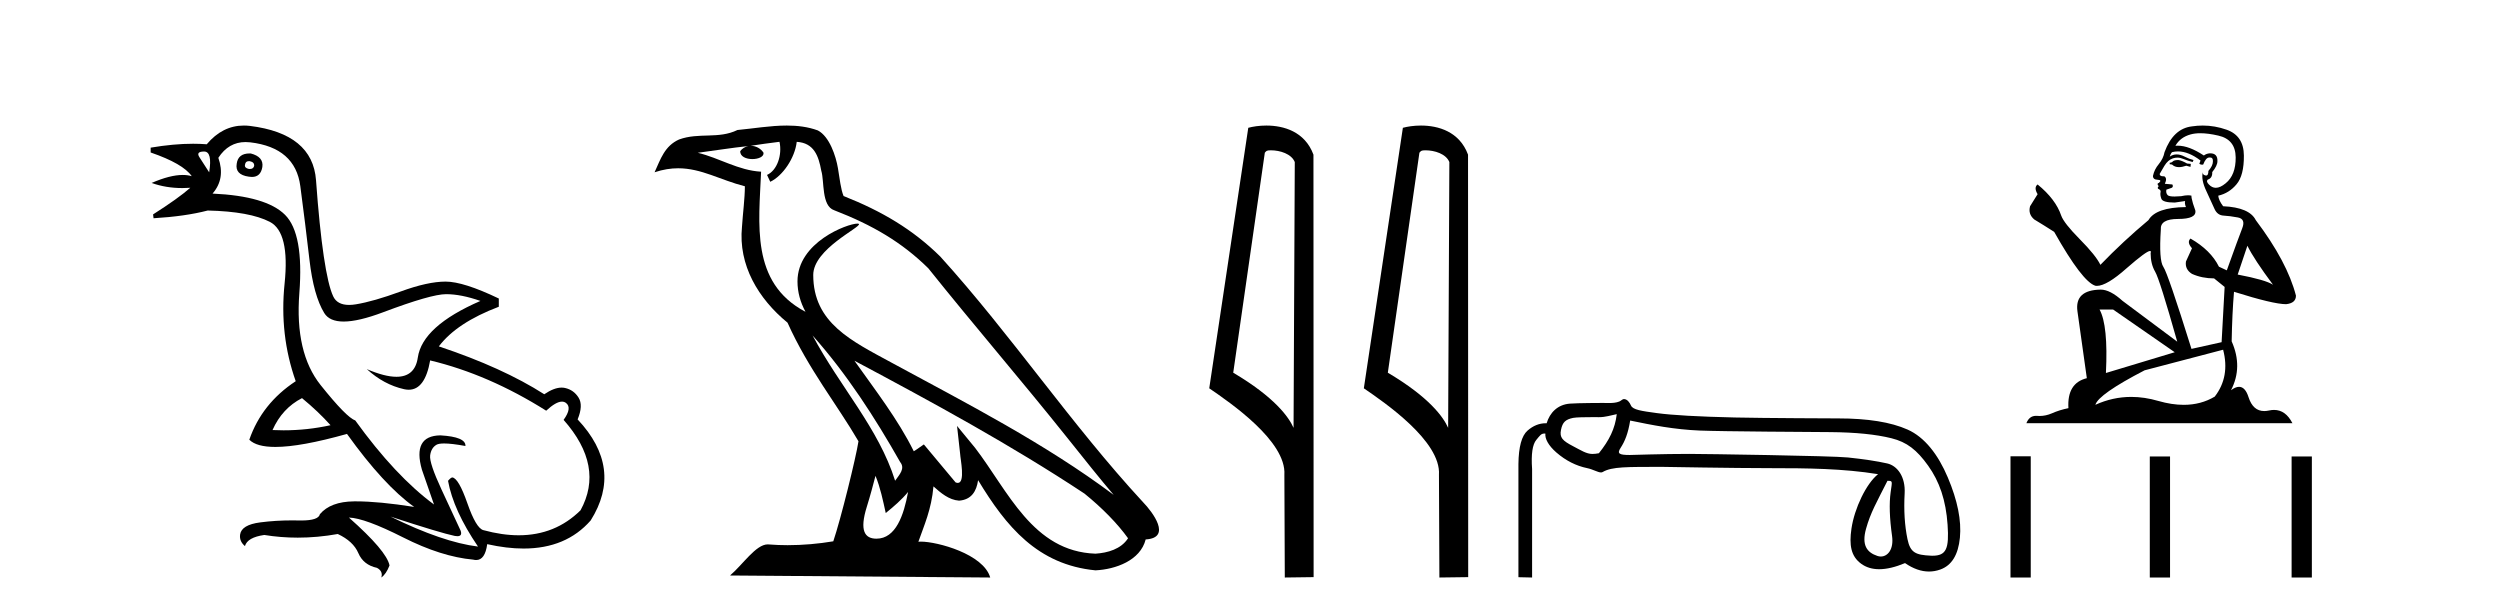 <?xml version='1.0' encoding='UTF-8' standalone='yes'?><svg xmlns='http://www.w3.org/2000/svg' xmlns:xlink='http://www.w3.org/1999/xlink' width='168.0' height='41.0' ><path d='M 16.729 10.829 Q 16.756 10.829 16.785 10.832 Q 17.11 10.897 17.078 11.157 Q 17.021 11.356 16.79 11.356 Q 16.757 11.356 16.72 11.352 Q 16.428 11.287 16.46 11.092 Q 16.49 10.829 16.729 10.829 ZM 13.715 10.182 Q 14.283 10.182 14.056 11.58 Q 13.666 10.962 13.406 10.572 Q 13.146 10.182 13.715 10.182 ZM 16.778 10.311 Q 16.001 10.311 15.908 10.995 Q 15.778 11.742 16.72 11.872 Q 16.832 11.891 16.93 11.891 Q 17.519 11.891 17.63 11.222 Q 17.728 10.54 16.85 10.312 Q 16.814 10.311 16.778 10.311 ZM 20.295 26.754 Q 21.399 27.664 22.212 28.574 Q 20.654 28.917 19.054 28.917 Q 18.684 28.917 18.313 28.899 Q 18.962 27.437 20.295 26.754 ZM 16.501 9.546 Q 16.655 9.546 16.818 9.565 Q 19.84 9.922 20.181 12.506 Q 20.522 15.089 20.798 17.477 Q 21.075 19.865 21.789 21.035 Q 22.14 21.608 23.094 21.608 Q 24.088 21.608 25.737 20.987 Q 28.971 19.768 29.978 19.768 Q 30.985 19.768 32.285 20.223 Q 28.386 21.913 28.077 24.025 Q 27.888 25.32 26.641 25.32 Q 25.855 25.32 24.649 24.805 L 24.649 24.805 Q 25.786 25.844 27.151 26.153 Q 27.316 26.19 27.467 26.19 Q 28.563 26.19 28.906 24.22 Q 32.837 25.162 36.704 27.599 Q 37.361 26.989 37.764 26.989 Q 37.919 26.989 38.036 27.079 Q 38.459 27.404 37.874 28.216 Q 40.636 31.336 39.011 34.293 Q 37.312 35.97 34.859 35.97 Q 33.747 35.97 32.48 35.625 Q 31.992 35.495 31.408 33.822 Q 30.823 32.148 30.4 32.083 Q 30.303 32.083 30.108 32.311 Q 30.465 34.293 32.122 36.73 Q 29.75 36.437 26.241 34.715 L 26.241 34.715 Q 29.62 35.82 30.563 36.015 Q 30.66 36.032 30.735 36.032 Q 31.086 36.032 30.953 35.657 Q 30.498 34.683 29.669 32.895 Q 28.841 31.108 28.906 30.605 Q 28.971 30.101 29.328 29.89 Q 29.478 29.801 29.845 29.801 Q 30.353 29.801 31.278 29.971 Q 31.31 29.354 29.588 29.256 Q 27.703 29.289 28.353 31.563 L 29.165 33.903 Q 26.566 31.986 23.869 28.249 Q 23.284 28.054 21.546 25.877 Q 19.807 23.7 20.116 19.703 Q 20.425 15.706 19.157 14.439 Q 17.89 13.172 14.283 13.009 Q 15.161 12.002 14.673 10.605 Q 15.36 9.546 16.501 9.546 ZM 16.387 8.437 Q 14.951 8.437 13.893 9.695 Q 13.452 9.66 12.977 9.66 Q 11.673 9.66 10.124 9.922 L 10.124 10.247 Q 12.301 10.995 12.886 11.84 Q 12.612 11.757 12.279 11.757 Q 11.427 11.757 10.189 12.294 Q 11.14 12.638 12.262 12.638 Q 12.521 12.638 12.789 12.619 L 12.789 12.619 Q 11.976 13.334 10.287 14.407 L 10.319 14.667 Q 12.464 14.537 13.958 14.147 Q 16.785 14.212 18.134 14.91 Q 19.482 15.609 19.125 19.053 Q 18.767 22.497 19.872 25.617 Q 17.598 27.112 16.753 29.549 Q 17.238 30.034 18.505 30.034 Q 20.206 30.034 23.317 29.159 Q 25.786 32.603 27.833 34.065 Q 25.462 33.691 23.915 33.691 Q 23.851 33.691 23.788 33.692 Q 22.212 33.708 21.497 34.553 Q 21.406 34.977 20.239 34.977 Q 20.156 34.977 20.067 34.975 Q 19.845 34.97 19.625 34.97 Q 18.526 34.97 17.484 35.105 Q 16.233 35.268 16.136 35.917 Q 16.071 36.372 16.46 36.697 Q 16.623 36.112 17.76 35.95 Q 18.87 36.13 20.007 36.13 Q 21.334 36.13 22.699 35.885 Q 23.739 36.372 24.08 37.168 Q 24.421 37.964 25.331 38.159 Q 25.754 38.387 25.624 38.809 Q 25.949 38.582 26.176 37.997 Q 25.981 37.022 23.447 34.78 L 23.447 34.78 Q 24.519 34.813 27.086 36.112 Q 29.653 37.412 31.797 37.607 Q 31.904 37.634 31.999 37.634 Q 32.599 37.634 32.74 36.567 Q 34.056 36.862 35.184 36.862 Q 38.04 36.862 39.693 34.975 Q 41.903 31.466 38.816 28.184 Q 39.206 27.242 38.881 26.722 Q 38.556 26.202 37.971 26.072 Q 37.86 26.047 37.74 26.047 Q 37.232 26.047 36.574 26.494 Q 33.78 24.707 29.49 23.277 Q 30.693 21.685 33.52 20.613 L 33.52 20.06 Q 31.148 18.923 29.945 18.923 Q 28.743 18.923 26.923 19.589 Q 25.104 20.255 23.918 20.45 Q 23.668 20.491 23.456 20.491 Q 22.66 20.491 22.391 19.914 Q 22.049 19.183 21.757 17.217 Q 21.464 15.251 21.237 12.116 Q 21.01 8.98 16.785 8.46 Q 16.583 8.437 16.387 8.437 Z' style='fill:#000000;stroke:none' /><path d='M 54.603 22.54 L 54.603 22.54 C 56.897 25.118 58.797 28.06 60.49 31.048 C 60.845 31.486 60.445 31.888 60.152 32.305 C 59.036 28.763 56.469 26.03 54.603 22.54 ZM 52.383 9.529 C 52.574 10.422 52.222 11.451 51.545 11.755 L 51.761 12.217 C 52.607 11.815 53.419 10.612 53.54 9.532 C 54.694 9.601 55.01 10.47 55.191 11.479 C 55.407 12.168 55.188 13.841 56.061 14.13 C 58.642 15.129 60.614 16.285 62.384 18.031 C 65.439 21.852 68.632 25.552 71.686 29.376 C 72.874 30.865 73.959 32.228 74.84 33.257 C 70.201 29.789 65.017 27.136 59.932 24.38 C 57.229 22.911 54.65 21.71 54.65 18.477 C 54.65 16.738 57.854 15.281 57.722 15.055 C 57.711 15.035 57.674 15.026 57.615 15.026 C 56.958 15.026 53.591 16.274 53.591 18.907 C 53.591 19.637 53.786 20.313 54.125 20.944 C 54.12 20.944 54.115 20.943 54.11 20.943 C 50.417 18.986 51.003 15.028 51.146 11.538 C 49.612 11.453 48.348 10.616 46.89 10.267 C 48.021 10.121 49.148 9.933 50.281 9.816 L 50.281 9.816 C 50.068 9.858 49.874 9.982 49.744 10.154 C 49.726 10.526 50.146 10.69 50.557 10.69 C 50.957 10.69 51.347 10.534 51.309 10.264 C 51.128 9.982 50.798 9.799 50.461 9.799 C 50.451 9.799 50.441 9.799 50.432 9.799 C 50.995 9.719 51.746 9.599 52.383 9.529 ZM 58.833 31.976 C 59.163 32.78 59.335 33.632 59.522 34.476 C 60.06 34.04 60.582 33.593 61.023 33.06 L 61.023 33.06 C 60.736 34.623 60.199 36.199 58.898 36.199 C 58.11 36.199 57.745 35.667 58.25 34.054 C 58.488 33.293 58.678 32.566 58.833 31.976 ZM 57.419 24.242 L 57.419 24.242 C 62.685 27.047 67.899 29.879 72.879 33.171 C 74.052 34.122 75.097 35.181 75.805 36.172 C 75.335 36.901 74.442 37.152 73.616 37.207 C 69.4 37.06 67.75 32.996 65.524 30.093 L 64.313 28.622 L 64.522 30.507 C 64.536 30.846 64.884 32.452 64.365 32.452 C 64.321 32.452 64.271 32.44 64.213 32.415 L 62.083 29.865 C 61.855 30.015 61.641 30.186 61.406 30.325 C 60.349 28.187 58.802 26.196 57.419 24.242 ZM 52.874 8.437 C 51.767 8.437 50.634 8.636 49.558 8.736 C 48.276 9.361 46.978 8.884 45.633 9.373 C 44.662 9.809 44.39 10.693 43.988 11.576 C 44.56 11.386 45.081 11.308 45.572 11.308 C 47.139 11.308 48.4 12.097 50.056 12.518 C 50.053 13.349 49.923 14.292 49.861 15.242 C 49.604 17.816 50.961 20.076 52.922 21.685 C 54.327 24.814 56.271 27.214 57.69 29.655 C 57.521 30.752 56.501 34.89 55.997 36.376 C 55.012 36.542 53.96 36.636 52.926 36.636 C 52.508 36.636 52.093 36.62 51.687 36.588 C 51.656 36.584 51.624 36.582 51.593 36.582 C 50.795 36.582 49.917 37.945 49.057 38.673 L 66.542 38.809 C 66.096 37.233 62.989 36.397 61.885 36.397 C 61.821 36.397 61.765 36.399 61.715 36.405 C 62.105 35.29 62.591 34.243 62.729 32.686 C 63.217 33.123 63.765 33.595 64.448 33.644 C 65.283 33.582 65.622 33.011 65.728 32.267 C 67.619 35.396 69.735 37.951 73.616 38.327 C 74.957 38.261 76.628 37.675 76.99 36.25 C 78.768 36.149 77.464 34.416 76.804 33.737 C 71.963 28.498 67.968 22.517 63.185 17.238 C 61.343 15.421 59.263 14.192 56.688 13.173 C 56.496 12.702 56.433 12.032 56.308 11.295 C 56.172 10.491 55.743 9.174 54.959 8.765 C 54.29 8.519 53.588 8.437 52.874 8.437 Z' style='fill:#000000;stroke:none' /><path d='M 85.396 10.1 C 86.021 10.1 86.786 10.34 87.009 10.89 L 86.927 28.751 L 86.927 28.751 C 86.61 28.034 85.669 26.699 82.873 25.046 L 84.996 10.263 C 85.095 10.157 85.092 10.1 85.396 10.1 ZM 86.927 28.751 L 86.927 28.751 C 86.927 28.751 86.927 28.751 86.927 28.751 L 86.927 28.751 L 86.927 28.751 ZM 85.099 8.437 C 84.621 8.437 84.19 8.505 83.884 8.588 L 81.261 26.094 C 82.649 27.044 86.462 29.648 86.31 31.91 L 86.338 38.809 L 88.275 38.783 L 88.264 10.393 C 87.688 8.837 86.257 8.437 85.099 8.437 Z' style='fill:#000000;stroke:none' /><path d='M 95.785 10.1 C 96.409 10.1 97.174 10.34 97.397 10.89 L 97.315 28.751 L 97.315 28.751 C 96.998 28.034 96.057 26.699 93.262 25.046 L 95.384 10.263 C 95.483 10.157 95.481 10.1 95.785 10.1 ZM 97.315 28.751 L 97.315 28.751 C 97.315 28.751 97.315 28.751 97.315 28.751 L 97.315 28.751 L 97.315 28.751 ZM 95.488 8.437 C 95.01 8.437 94.578 8.505 94.273 8.588 L 91.65 26.094 C 93.037 27.044 96.85 29.648 96.698 31.91 L 96.727 38.809 L 98.663 38.783 L 98.652 10.393 C 98.076 8.837 96.646 8.437 95.488 8.437 Z' style='fill:#000000;stroke:none' /><path d='M 108.646 27.831 C 108.533 28.815 108.133 29.6 107.445 30.457 C 107.288 30.489 107.145 30.505 107.008 30.505 C 106.605 30.505 106.247 30.263 105.713 29.986 C 104.996 29.613 104.793 29.405 104.899 28.885 C 105.004 28.365 105.207 28.188 105.713 28.082 C 105.919 28.039 106.562 28.032 107.008 28.032 C 107.245 28.032 107.426 28.034 107.456 28.034 C 107.89 28.034 108.234 27.914 108.646 27.831 ZM 109.548 28.261 C 111.037 28.57 112.503 28.862 114.217 28.933 C 115.775 28.997 121.88 29.029 123.003 29.038 C 124.689 29.052 126.055 29.189 127.102 29.449 C 128.148 29.709 128.813 30.234 129.572 31.295 C 130.331 32.355 130.766 33.612 130.878 35.269 C 130.987 36.871 130.796 37.345 129.858 37.345 C 129.825 37.345 129.791 37.344 129.757 37.342 C 128.738 37.293 128.372 37.148 128.182 36.228 C 127.992 35.308 127.929 34.286 127.992 33.162 C 128.055 32.039 127.506 31.297 126.817 31.142 C 126.129 30.988 125.251 30.854 124.183 30.742 C 123.116 30.63 114.497 30.502 113.51 30.502 C 111.735 30.502 109.623 30.575 109.52 30.575 C 108.798 30.575 108.653 30.484 108.905 30.097 C 109.193 29.654 109.407 29.132 109.548 28.261 ZM 126.837 32.311 C 127.203 32.311 127.157 32.32 127.051 33.078 C 126.946 33.837 126.977 34.816 127.146 36.017 C 127.272 36.916 126.856 37.398 126.39 37.398 C 126.315 37.398 126.239 37.385 126.164 37.36 C 125.446 37.123 125.095 36.626 125.397 35.537 C 125.699 34.449 126.107 33.758 126.837 32.311 ZM 109.123 26.817 C 109.031 26.817 108.927 26.94 108.812 26.984 C 108.596 27.068 108.367 27.083 108.124 27.083 C 107.986 27.083 107.844 27.078 107.698 27.078 C 107.624 27.078 106.067 27.08 105.494 27.124 C 104.665 27.187 104.145 27.74 103.934 28.442 C 103.916 28.442 103.898 28.442 103.88 28.442 C 103.437 28.442 103.027 28.607 102.649 28.938 C 102.256 29.282 102.052 30.03 102.038 31.182 L 102.038 38.788 L 102.957 38.809 L 102.957 31.519 C 102.886 30.521 102.981 29.868 103.241 29.559 C 103.479 29.276 103.556 29.134 103.784 29.134 C 103.805 29.134 103.827 29.135 103.85 29.138 C 103.808 29.475 104.054 29.943 104.587 30.406 C 105.22 30.954 105.911 31.305 106.663 31.46 C 107.05 31.539 107.376 31.748 107.587 31.748 C 107.628 31.748 107.665 31.74 107.697 31.721 C 108.332 31.35 109.335 31.38 111.667 31.373 C 111.667 31.373 111.668 31.373 111.668 31.373 C 111.765 31.373 116.516 31.46 118.937 31.46 C 121.451 31.46 123.874 31.485 126.206 31.864 C 125.406 32.501 124.617 34.166 124.418 35.522 C 124.256 36.626 124.38 37.377 125.068 37.882 C 125.403 38.128 125.808 38.251 126.282 38.251 C 126.783 38.251 127.362 38.114 128.018 37.84 C 128.566 38.218 129.103 38.407 129.628 38.407 C 129.884 38.407 130.138 38.362 130.389 38.272 C 131.154 37.998 131.593 37.285 131.706 36.133 C 131.818 34.981 131.548 33.633 130.894 32.088 C 130.241 30.543 129.339 29.379 128.187 28.866 C 127.066 28.367 125.512 28.117 123.526 28.117 C 123.471 28.117 118.543 28.1 116.577 28.055 C 114.119 27.999 112.373 27.9 111.341 27.76 C 110.308 27.619 109.729 27.54 109.602 27.252 C 109.512 27.047 109.352 26.817 109.123 26.817 Z' style='fill:#000000;stroke:none' /><path d='M 146.39 10.754 Q 146.108 10.754 146.018 10.844 Q 145.94 10.934 145.805 10.934 L 145.805 11.035 L 145.962 11.057 Q 146.137 11.232 146.426 11.232 Q 146.641 11.232 146.918 11.136 L 147.2 11.215 L 147.222 11.012 L 146.975 10.99 Q 146.615 10.787 146.39 10.754 ZM 147.863 8.953 Q 148.383 8.953 149.067 9.111 Q 150.226 9.37 150.238 10.574 Q 150.249 11.766 149.563 12.318 Q 149.2 12.62 148.902 12.62 Q 148.645 12.62 148.437 12.396 Q 148.235 12.194 148.359 12.07 Q 148.685 11.969 148.662 11.564 Q 149.011 11.136 149.011 10.832 Q 149.033 10.303 148.525 10.303 Q 148.504 10.303 148.482 10.304 Q 148.257 10.326 148.1 10.45 Q 147.104 9.79 146.347 9.79 Q 146.266 9.79 146.187 9.797 L 146.187 9.797 Q 146.513 9.224 147.211 9.032 Q 147.496 8.953 147.863 8.953 ZM 151.025 16.514 Q 151.464 17.414 152.747 19.136 Q 152.263 18.81 150.373 18.45 L 151.025 16.514 ZM 146.36 10.175 Q 147.07 10.175 147.875 10.787 L 147.796 11.012 Q 147.891 11.068 147.98 11.068 Q 148.018 11.068 148.055 11.057 Q 148.235 10.585 148.46 10.585 Q 148.487 10.582 148.511 10.582 Q 148.728 10.582 148.707 10.855 Q 148.707 11.136 148.404 11.485 Q 148.404 11.796 148.252 11.796 Q 148.228 11.796 148.201 11.789 Q 147.999 11.744 148.032 11.564 L 148.032 11.564 Q 147.897 12.07 148.269 12.846 Q 148.629 13.634 148.82 14.05 Q 149.011 14.467 149.428 14.489 Q 149.844 14.512 150.384 14.613 Q 150.924 14.714 150.676 15.344 Q 150.429 15.974 149.641 18.168 L 149.112 17.921 Q 148.561 16.807 147.2 16.031 L 147.2 16.031 Q 146.941 16.278 147.301 16.683 L 146.896 17.572 Q 146.817 18.101 147.301 18.405 Q 147.976 18.708 148.786 18.708 L 149.495 19.282 L 149.292 22.995 L 147.267 23.445 Q 145.681 18.371 145.377 17.932 Q 145.073 17.493 145.208 15.423 Q 145.152 14.714 146.367 14.714 Q 147.627 14.714 147.526 14.14 L 147.369 13.679 Q 147.245 13.251 147.267 13.15 Q 147.168 13.123 147.037 13.123 Q 146.84 13.123 146.57 13.184 Q 146.315 13.206 146.13 13.206 Q 145.76 13.206 145.67 13.116 Q 145.535 12.981 145.58 12.745 L 145.94 12.621 Q 146.063 12.554 145.985 12.396 L 145.478 12.351 Q 145.658 11.969 145.433 11.845 Q 145.4 11.848 145.37 11.848 Q 145.13 11.848 145.13 11.688 Q 145.208 11.541 145.445 11.148 Q 145.681 10.754 146.018 10.641 Q 146.17 10.592 146.32 10.592 Q 146.514 10.592 146.705 10.675 Q 147.042 10.81 147.346 10.889 L 147.402 10.754 Q 147.121 10.686 146.817 10.529 Q 146.525 10.377 146.272 10.377 Q 146.018 10.377 145.805 10.529 Q 145.861 10.326 145.962 10.225 Q 146.157 10.175 146.36 10.175 ZM 142.002 20.801 L 146.142 23.67 L 141.518 25.065 Q 141.675 21.859 141.09 20.801 ZM 149.394 23.501 Q 149.866 25.313 148.831 26.652 Q 147.904 27.205 146.744 27.205 Q 145.947 27.205 145.04 26.944 Q 144.11 26.672 143.22 26.672 Q 141.976 26.672 140.809 27.203 Q 141.012 26.494 144.117 24.885 L 149.394 23.501 ZM 148.025 8.437 Q 147.665 8.437 147.301 8.492 Q 146.041 8.638 145.456 10.225 Q 145.377 10.652 145.073 11.024 Q 144.769 11.384 144.679 11.823 Q 144.679 12.07 144.995 12.081 Q 145.31 12.093 145.073 12.295 Q 144.972 12.318 144.995 12.396 Q 145.006 12.475 145.073 12.498 Q 144.927 12.655 145.073 12.711 Q 145.231 12.779 145.186 12.936 Q 145.152 13.105 145.242 13.353 Q 145.332 13.612 146.142 13.612 L 146.84 13.51 L 146.84 13.51 Q 146.795 13.679 146.896 13.915 Q 144.871 13.938 144.376 14.793 Q 142.677 16.211 141.147 17.797 Q 140.843 17.167 139.763 16.076 Q 138.694 14.995 138.514 14.489 Q 138.142 13.387 136.927 12.396 Q 136.657 12.599 136.927 13.049 L 136.421 13.859 Q 136.275 14.388 136.702 14.748 Q 137.355 15.142 138.041 15.581 Q 139.931 18.933 140.809 19.203 Q 140.858 19.211 140.91 19.211 Q 141.578 19.211 142.913 18.022 Q 144.236 16.866 144.482 16.866 Q 144.569 16.866 144.522 17.009 Q 144.522 17.741 144.826 18.258 Q 145.13 18.776 146.311 22.961 L 142.632 20.216 Q 141.799 19.462 141.169 19.462 Q 139.403 19.485 139.605 20.925 L 140.235 25.414 Q 138.896 25.74 138.998 27.428 Q 138.39 27.552 137.884 27.777 Q 137.475 27.954 137.058 27.954 Q 136.97 27.954 136.882 27.946 Q 136.852 27.944 136.823 27.944 Q 136.364 27.944 136.173 28.441 L 154.052 28.441 Q 153.596 27.547 152.816 27.547 Q 152.653 27.547 152.477 27.586 Q 152.306 27.623 152.155 27.623 Q 151.403 27.623 151.104 26.697 Q 150.882 25.995 150.464 25.995 Q 150.225 25.995 149.923 26.224 Q 150.733 24.66 149.968 22.939 Q 150.001 21.071 150.125 19.608 Q 152.769 20.441 153.624 20.441 Q 154.288 20.374 154.288 19.867 Q 153.703 17.594 151.588 14.793 Q 151.16 13.938 149.394 13.859 Q 149.09 13.454 149.067 13.15 Q 149.799 12.981 150.294 12.385 Q 150.8 11.789 150.789 10.45 Q 150.778 9.122 149.63 8.717 Q 148.836 8.437 148.025 8.437 Z' style='fill:#000000;stroke:none' /><path d='M 135.105 30.663 L 135.105 38.809 L 136.466 38.809 L 136.466 30.663 ZM 144.466 30.675 L 144.466 38.809 L 145.827 38.809 L 145.827 30.675 ZM 153.996 30.675 L 153.996 38.809 L 155.357 38.809 L 155.357 30.675 Z' style='fill:#000000;stroke:none' /></svg>